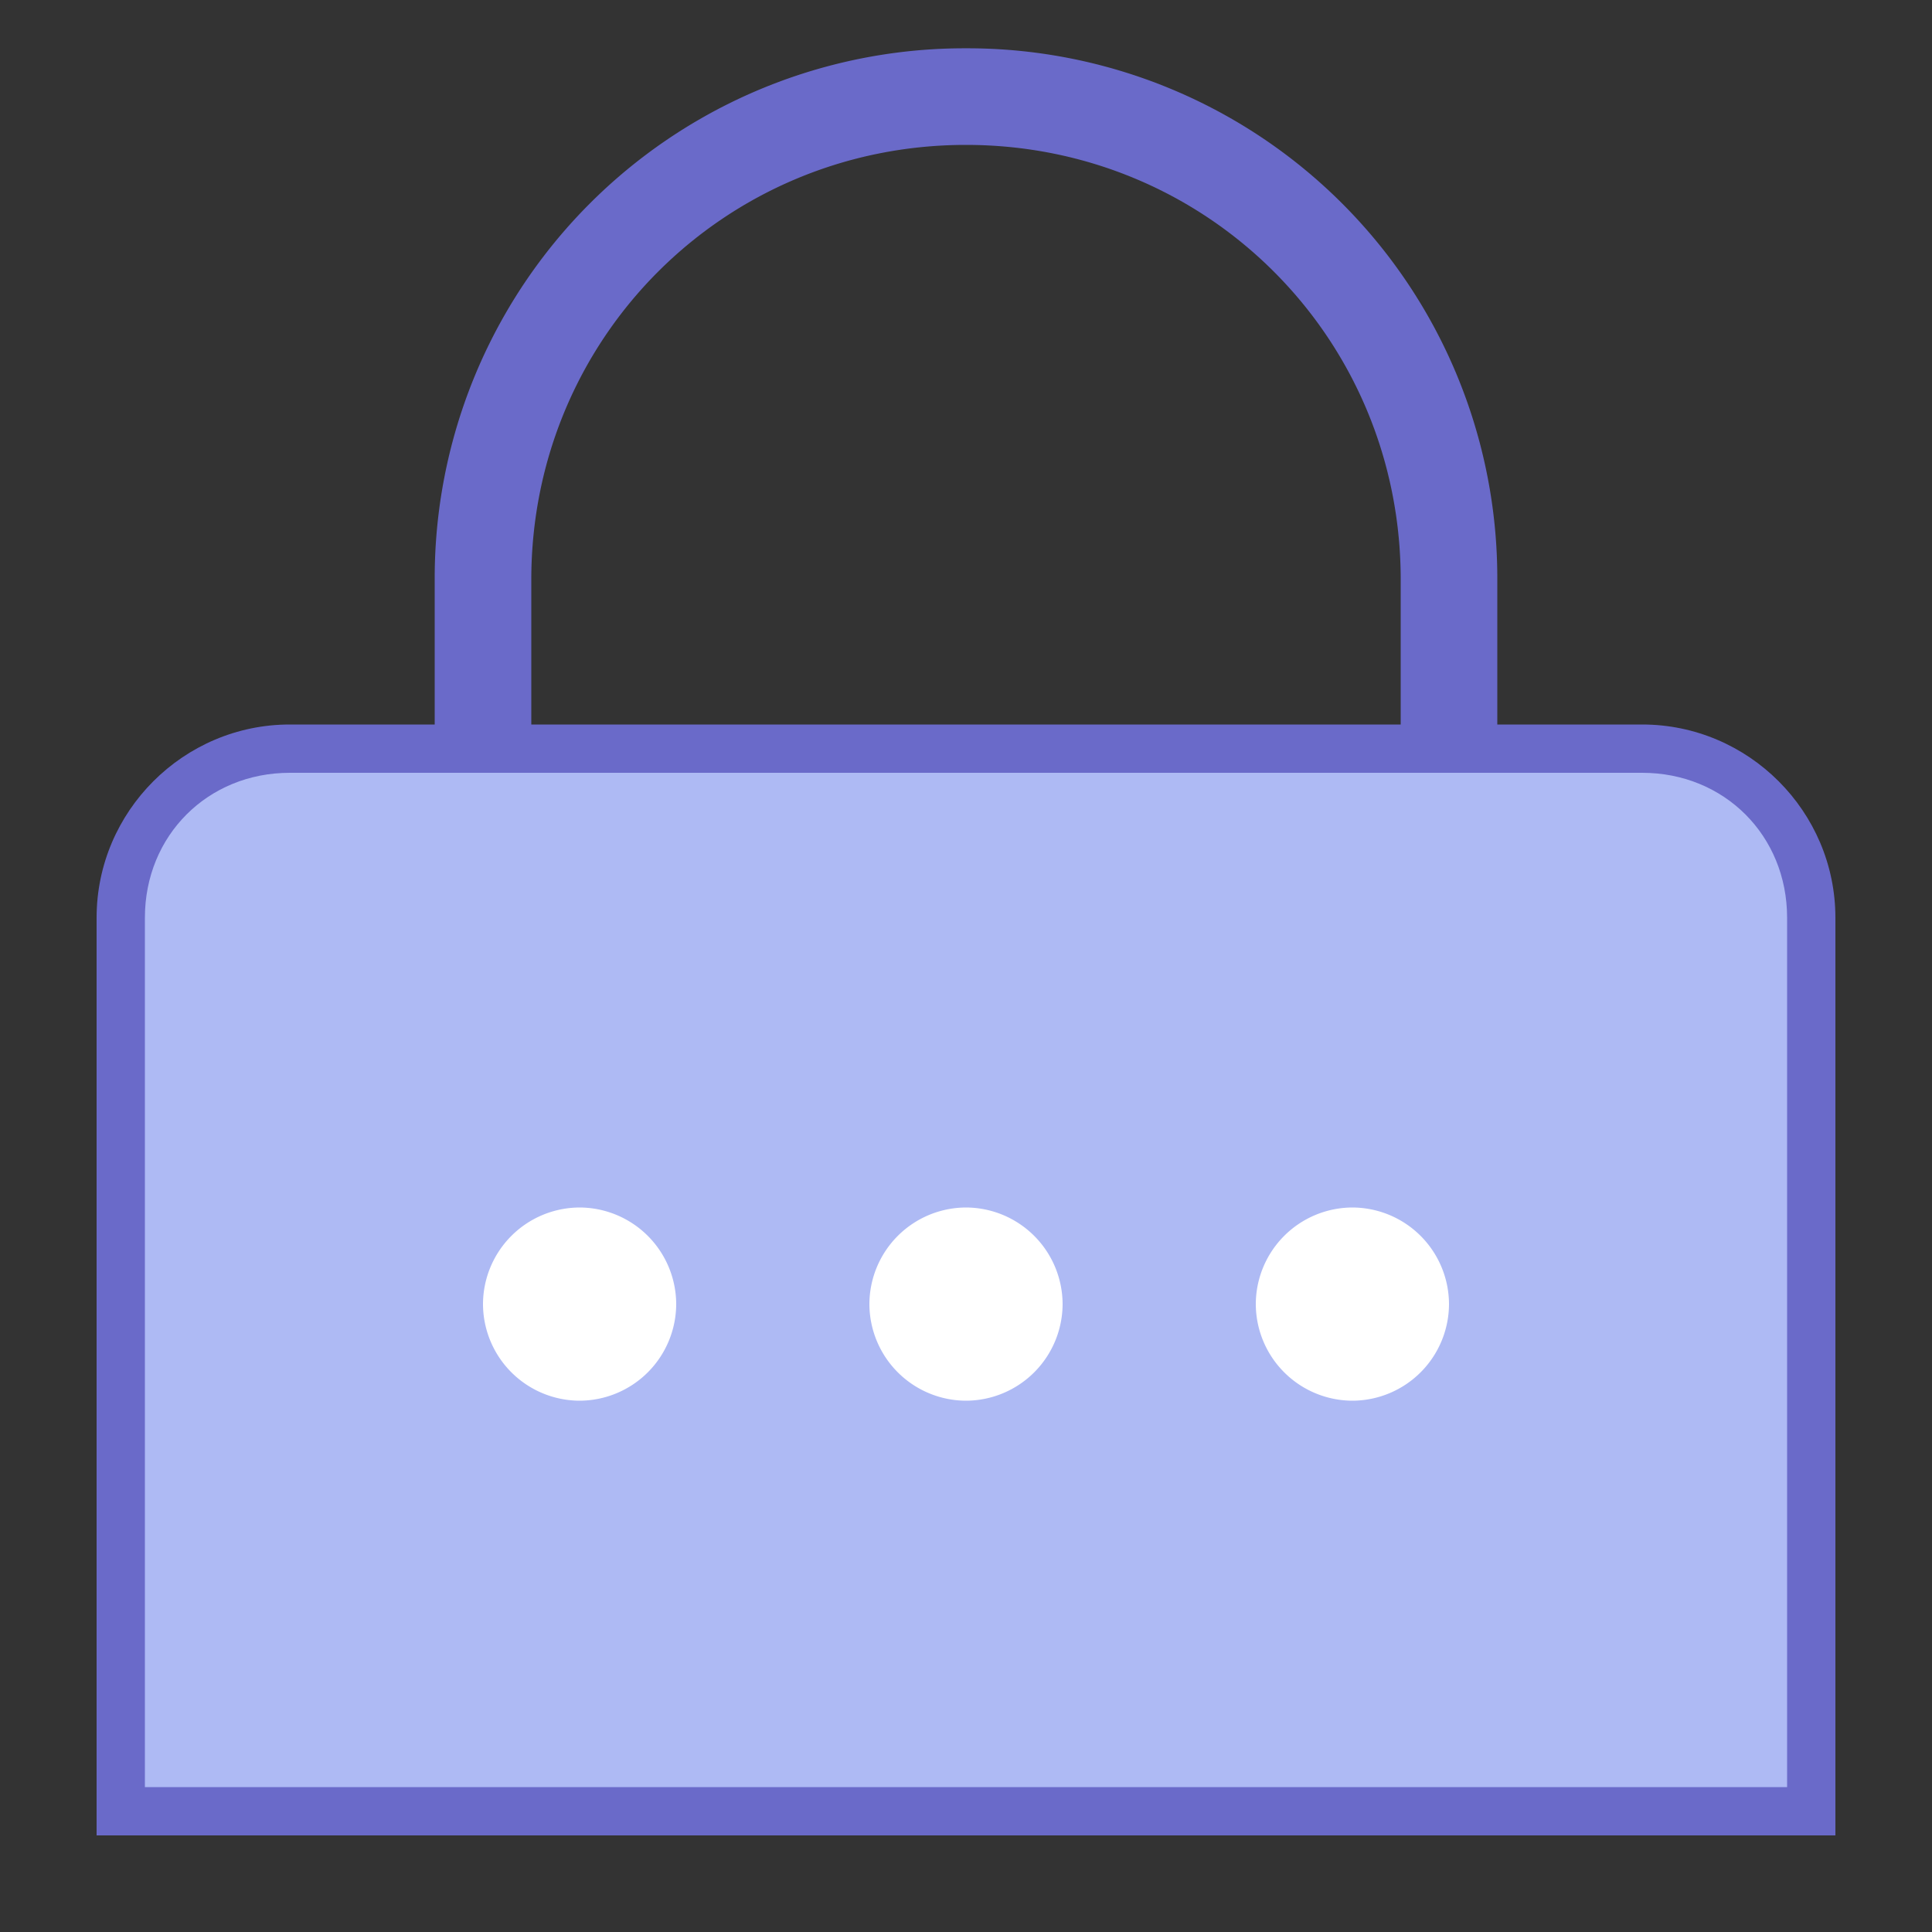 <svg width="63" height="63" viewBox="0 0 63 63" fill="none" xmlns="http://www.w3.org/2000/svg"><rect x="0" y="0" width="63" height="63" fill="#333333" stroke="none"/><path d="M48.825 27.878h-3.15V18.9c0-7.875-6.3-14.175-14.175-14.175-7.875 0-14.175 6.3-14.175 14.175v8.978h-3.15V18.9A17.275 17.275 0 0131.5 1.575 17.275 17.275 0 0148.825 18.9v8.978z" fill="#6A6AC9"/><path d="M3.938 59.063V29.924c0-2.992 2.52-5.512 5.512-5.512h44.1c2.992 0 5.513 2.52 5.513 5.512v29.137H3.937z" fill="#AEBAF4"/><path d="M53.55 25.2c2.678 0 4.725 2.047 4.725 4.725v28.35H4.725v-28.35c0-2.678 2.048-4.725 4.725-4.725h44.1zm0-1.575H9.45c-3.465 0-6.3 2.835-6.3 6.3V59.85h56.7V29.925c0-3.465-2.835-6.3-6.3-6.3z" fill="#6A6AC9"/><path d="M22.05 42.525a3.16 3.16 0 01-3.15 3.15 3.16 3.16 0 01-3.15-3.15 3.16 3.16 0 013.15-3.15 3.16 3.16 0 013.15 3.15zm22.05-3.15a3.16 3.16 0 00-3.15 3.15 3.16 3.16 0 003.15 3.15 3.16 3.16 0 003.15-3.15 3.16 3.16 0 00-3.15-3.15zm-12.6 0a3.16 3.16 0 00-3.15 3.15 3.16 3.16 0 003.15 3.15 3.16 3.16 0 003.15-3.15 3.16 3.16 0 00-3.15-3.15z" fill="#fff"/></svg>